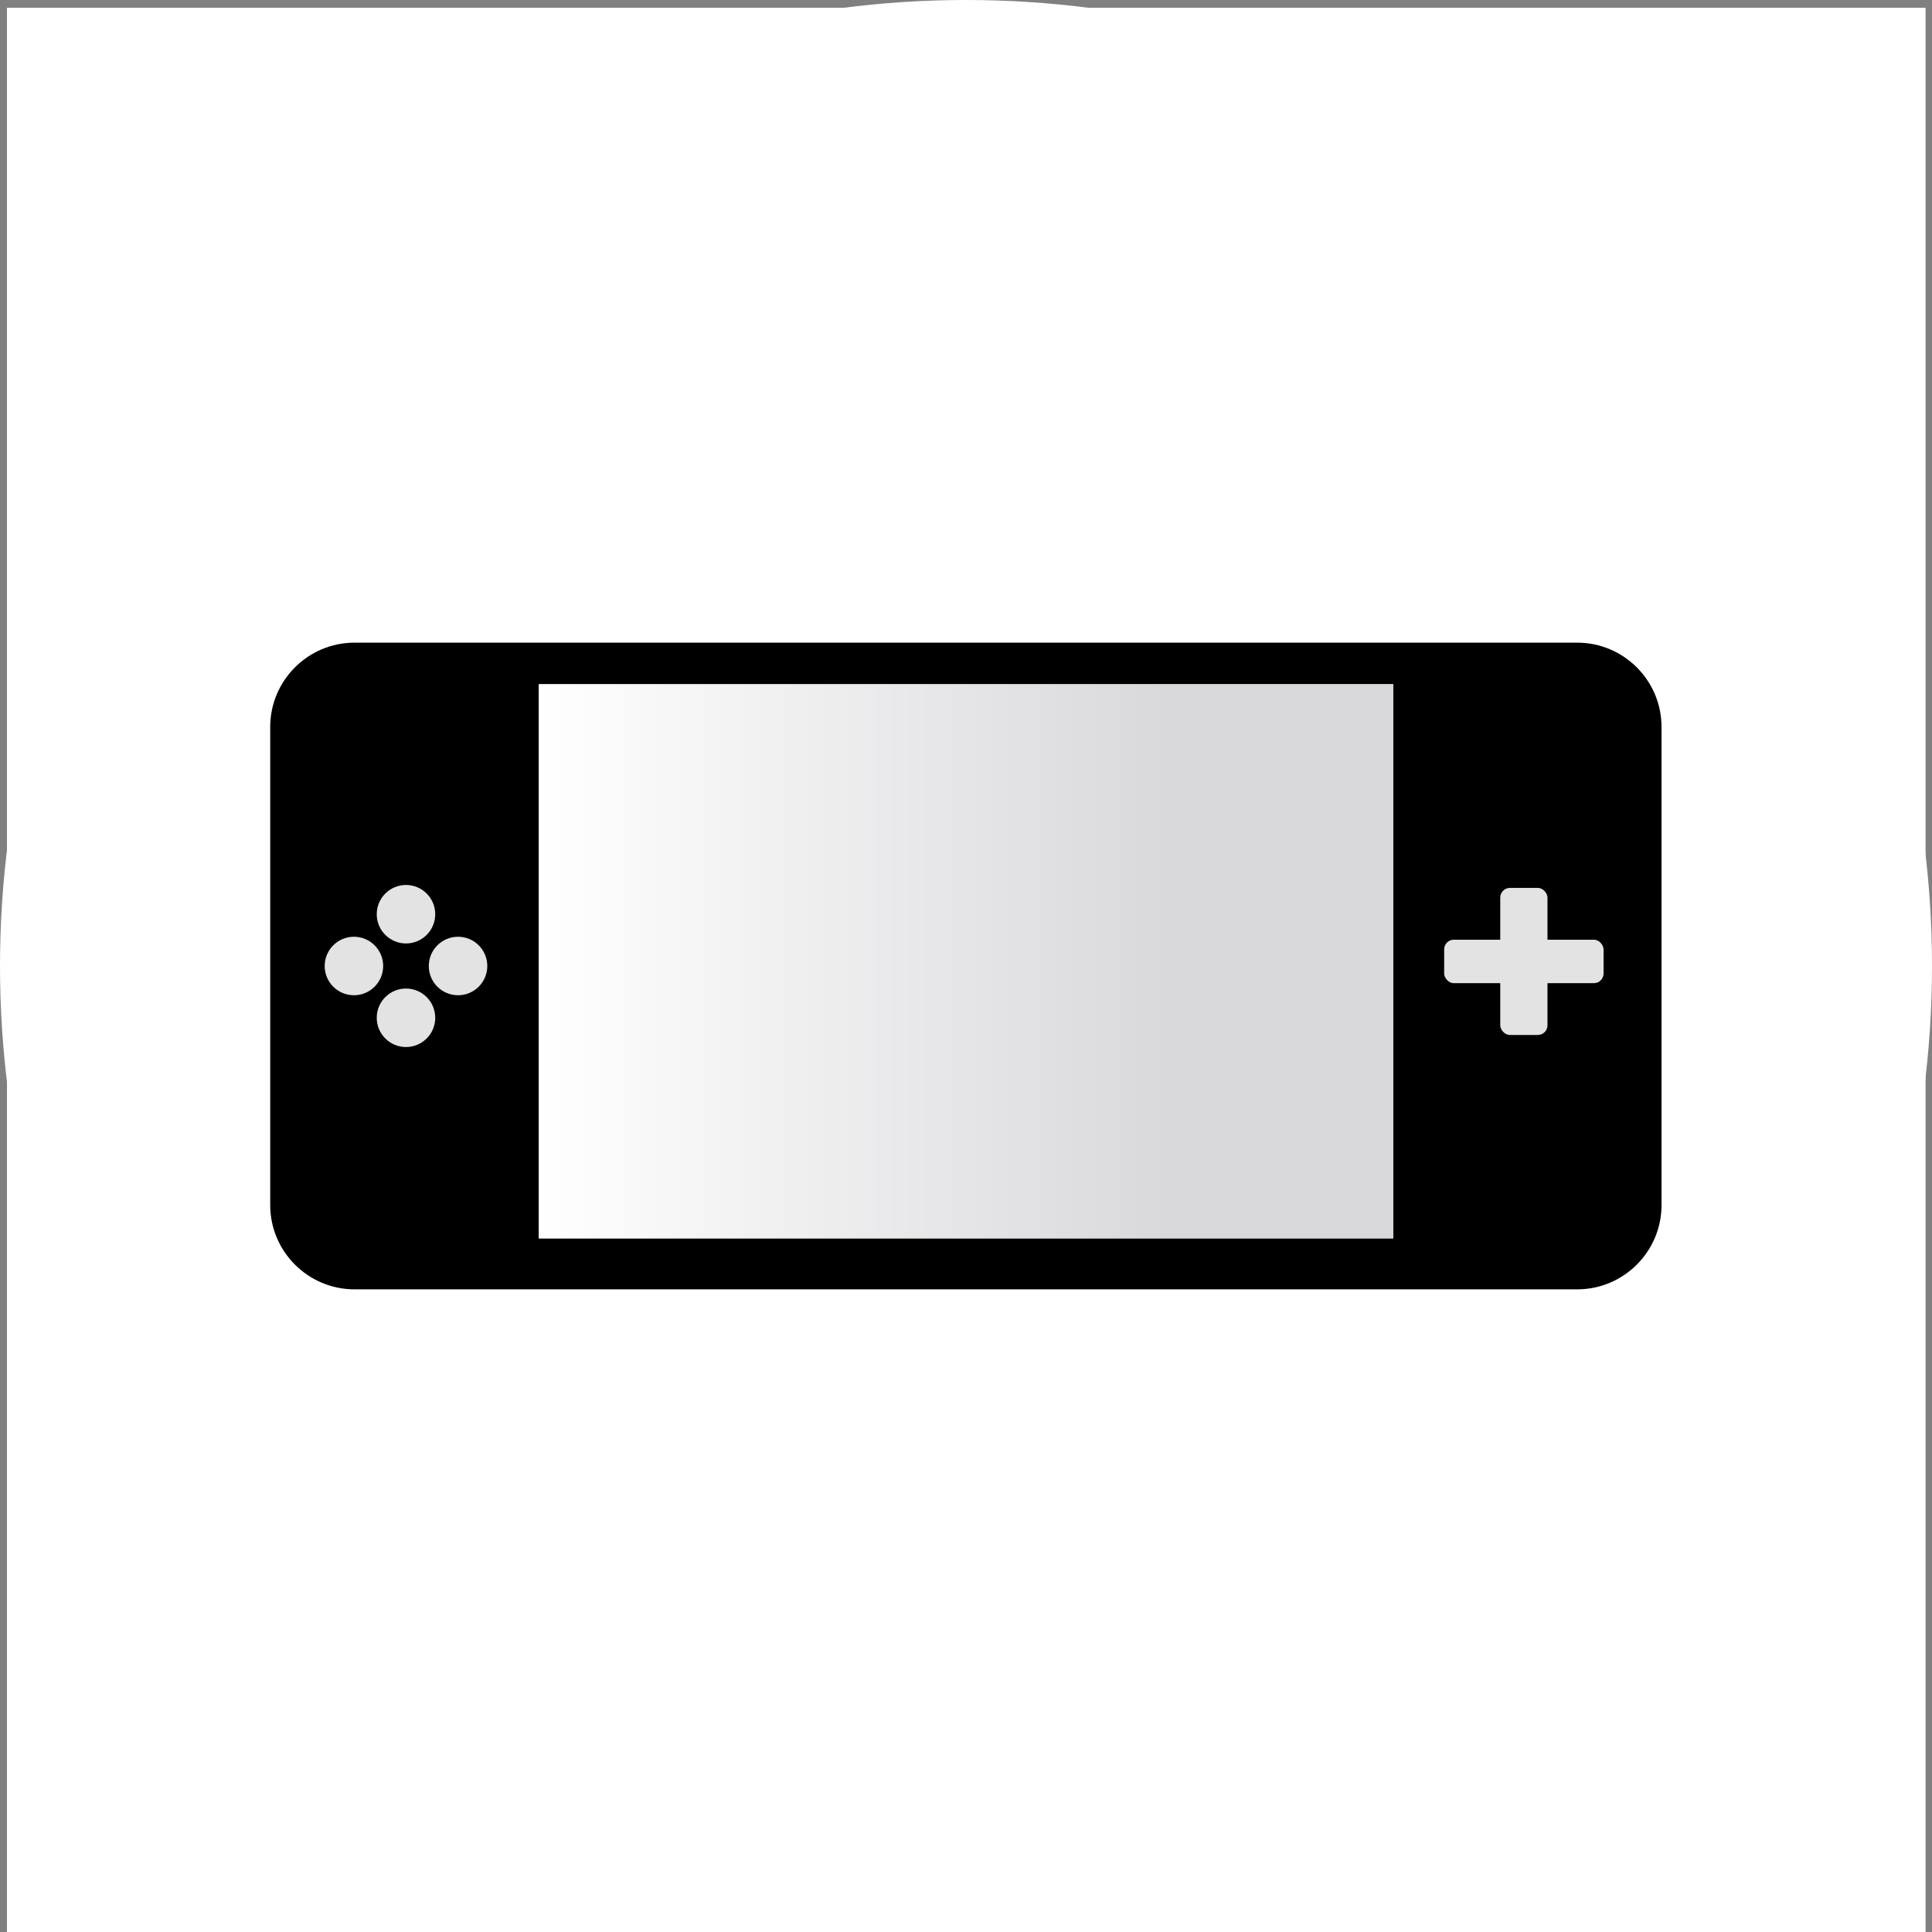 <?xml version="1.0" encoding="UTF-8"?><svg id="_サービス" xmlns="http://www.w3.org/2000/svg" xmlns:xlink="http://www.w3.org/1999/xlink" viewBox="0 0 72 72"><rect x="0" y="0" width="72" height="72" fill="#808080" stroke="none"/><defs><linearGradient id="_名称未設定グラデーション_2" x1="20.08" y1="1291.29" x2="51.92" y2="1291.29" gradientTransform="translate(0 1327.12) scale(1 -1)" gradientUnits="userSpaceOnUse"><stop offset="0" stop-color="#fff"/><stop offset=".73" stop-color="#d9d8db"/></linearGradient></defs><rect x=".26" y=".29" width="71.5" height="77.5" style="fill:#fff;"/><g><circle cx="36" cy="36" r="36" style="fill:#fff;"/><g><g><path d="m58.79,48.05H13.21c-1.73,0-3.14-1.41-3.14-3.14v-17.82c0-1.73,1.41-3.14,3.14-3.14h45.57c1.73,0,3.14,1.41,3.14,3.14v17.82c0,1.73-1.41,3.14-3.14,3.14h0Zm-6.87-22.55h-31.84v20.65h31.84v-20.65h0Z"/><g><g><circle cx="15.13" cy="34.07" r="1.09" style="fill:#e3e3e3;"/><circle cx="15.13" cy="37.93" r="1.09" style="fill:#e3e3e3;"/></g><g><circle cx="13.19" cy="36" r="1.09" style="fill:#e3e3e3;"/><circle cx="17.07" cy="36" r="1.09" style="fill:#e3e3e3;"/></g></g><g><rect x="53.82" y="35.02" width="5.94" height="1.62" rx=".36" ry=".36" style="fill:#e3e3e3;"/><rect x="55.91" y="33.09" width="1.76" height="5.48" rx=".36" ry=".36" style="fill:#e3e3e3;"/></g></g><rect x="20.08" y="25.5" width="31.84" height="20.65" style="fill:url(#_名称未設定グラデーション_2);"/></g></g></svg>